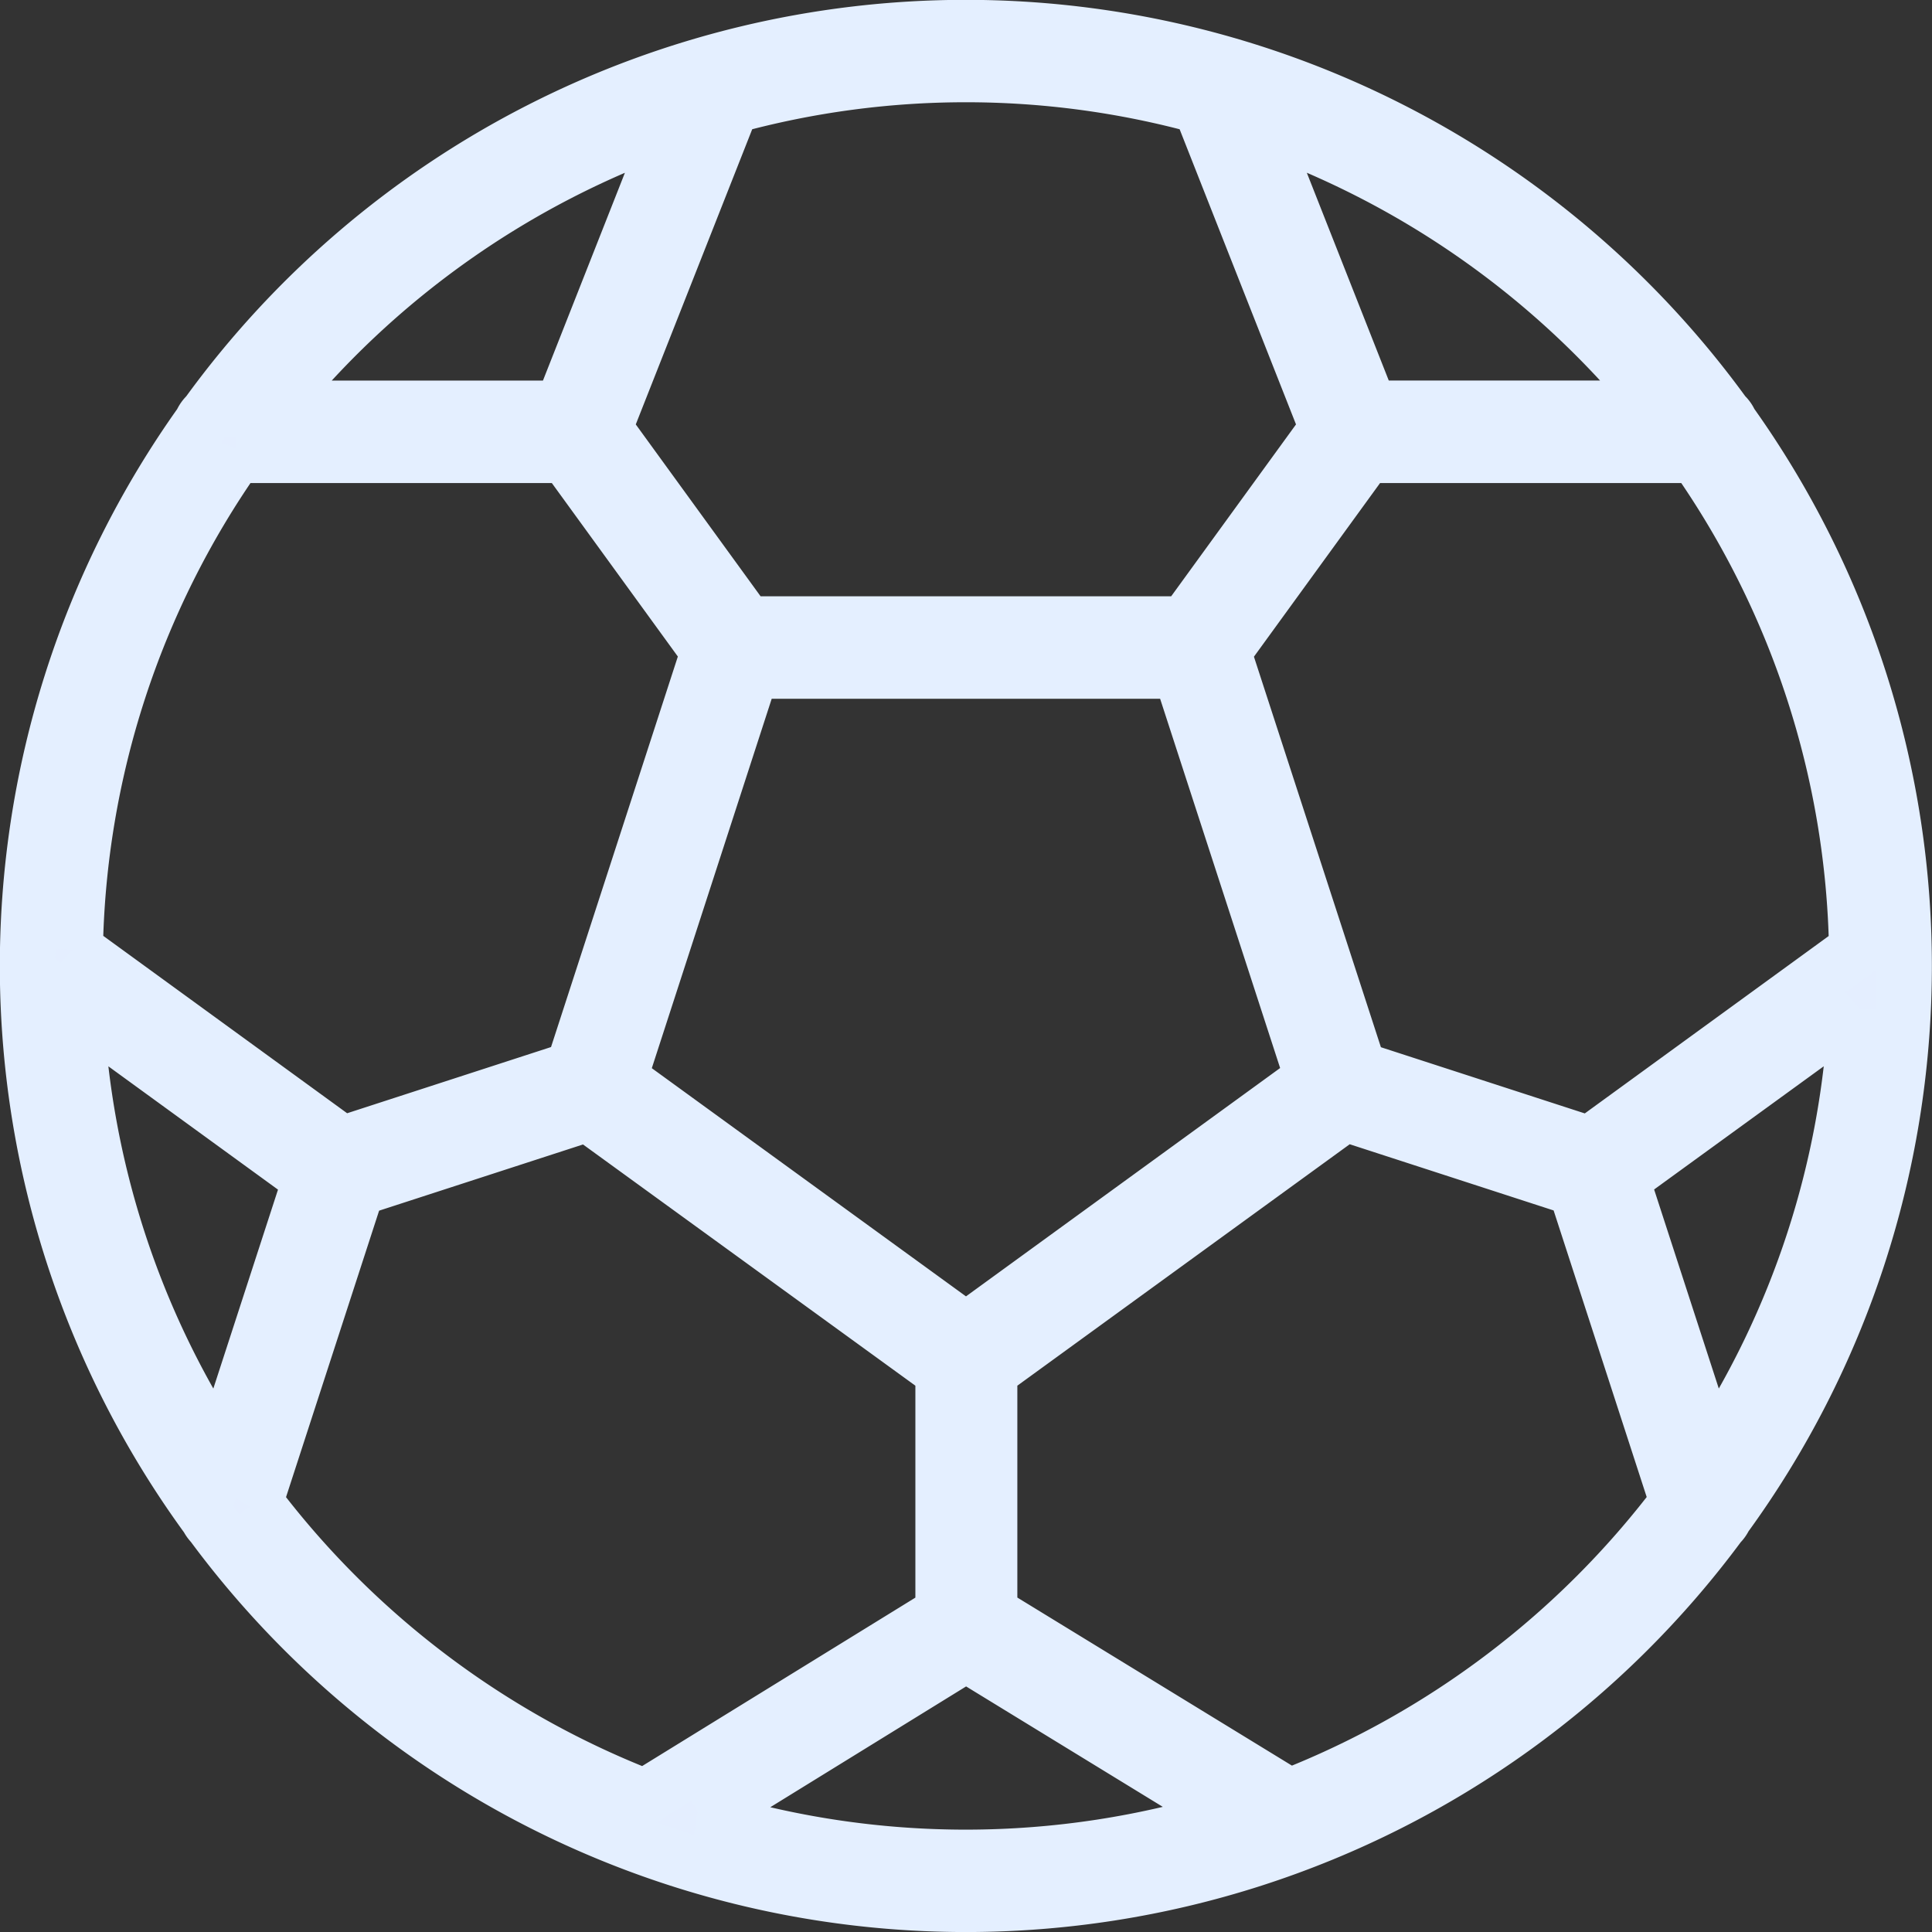 <?xml version="1.0" encoding="UTF-8"?>
<svg xmlns="http://www.w3.org/2000/svg" width="34.806" height="34.807" viewBox="0 0 34.806 34.807">
  <rect x="0" y="0" width="34.806" height="34.807" fill="#333333" stroke="none"/>
  <g id="noun-soccer-7846424" transform="translate(-9.504 -9.505)">
    <path id="Path_44" data-name="Path 44" d="M13.239,36.836a.453.453,0,0,0,.089.127,16.883,16.883,0,0,0,27.155,0,.4.4,0,0,0,.092-.13,16.848,16.848,0,0,0,.1-19.709.392.392,0,0,0-.107-.15,16.878,16.878,0,0,0-27.33,0,.411.411,0,0,0-.107.152,16.849,16.849,0,0,0,.106,19.71Zm.518-19.129H19.7l2.57,3.538-2.442,7.52-4.158,1.35-4.812-3.5a15.976,15.976,0,0,1,2.9-8.913Zm20.355,0h5.943a15.968,15.968,0,0,1,2.9,8.911l-4.812,3.5-4.158-1.35-2.445-7.52Zm6.217,18-1.613-4.964,4.23-3.072a15.935,15.935,0,0,1-2.617,8.037ZM30.767,21.592l2.387,7.345-6.247,4.541L20.659,28.94l2.384-7.346,7.723,0ZM15.1,30.746l-1.613,4.962a15.951,15.951,0,0,1-2.617-8.037Zm-1,5.827,1.837-5.654,4.158-1.35,6.4,4.645v4.352l-5.374,3.313A16.123,16.123,0,0,1,14.1,36.573Zm8.039,5.669L26.908,39.3,31.7,42.234a16.067,16.067,0,0,1-9.569.008Zm10.593-.371-5.4-3.305V34.214l6.4-4.649,4.158,1.35,1.837,5.656a16.141,16.141,0,0,1-6.995,5.3ZM39.42,16.86H34.183l-2.021-5.124A16.118,16.118,0,0,1,39.42,16.86Zm-8.292-5.445,2.29,5.808-2.56,3.525-7.906,0-2.56-3.525,2.291-5.808a15.978,15.978,0,0,1,8.444,0Zm-9.481.322-2.021,5.124H14.391a16.1,16.1,0,0,1,7.256-5.124Z" fill="#e4eeff" stroke="#e4efff" stroke-width="1"></path>
  </g>
</svg>
